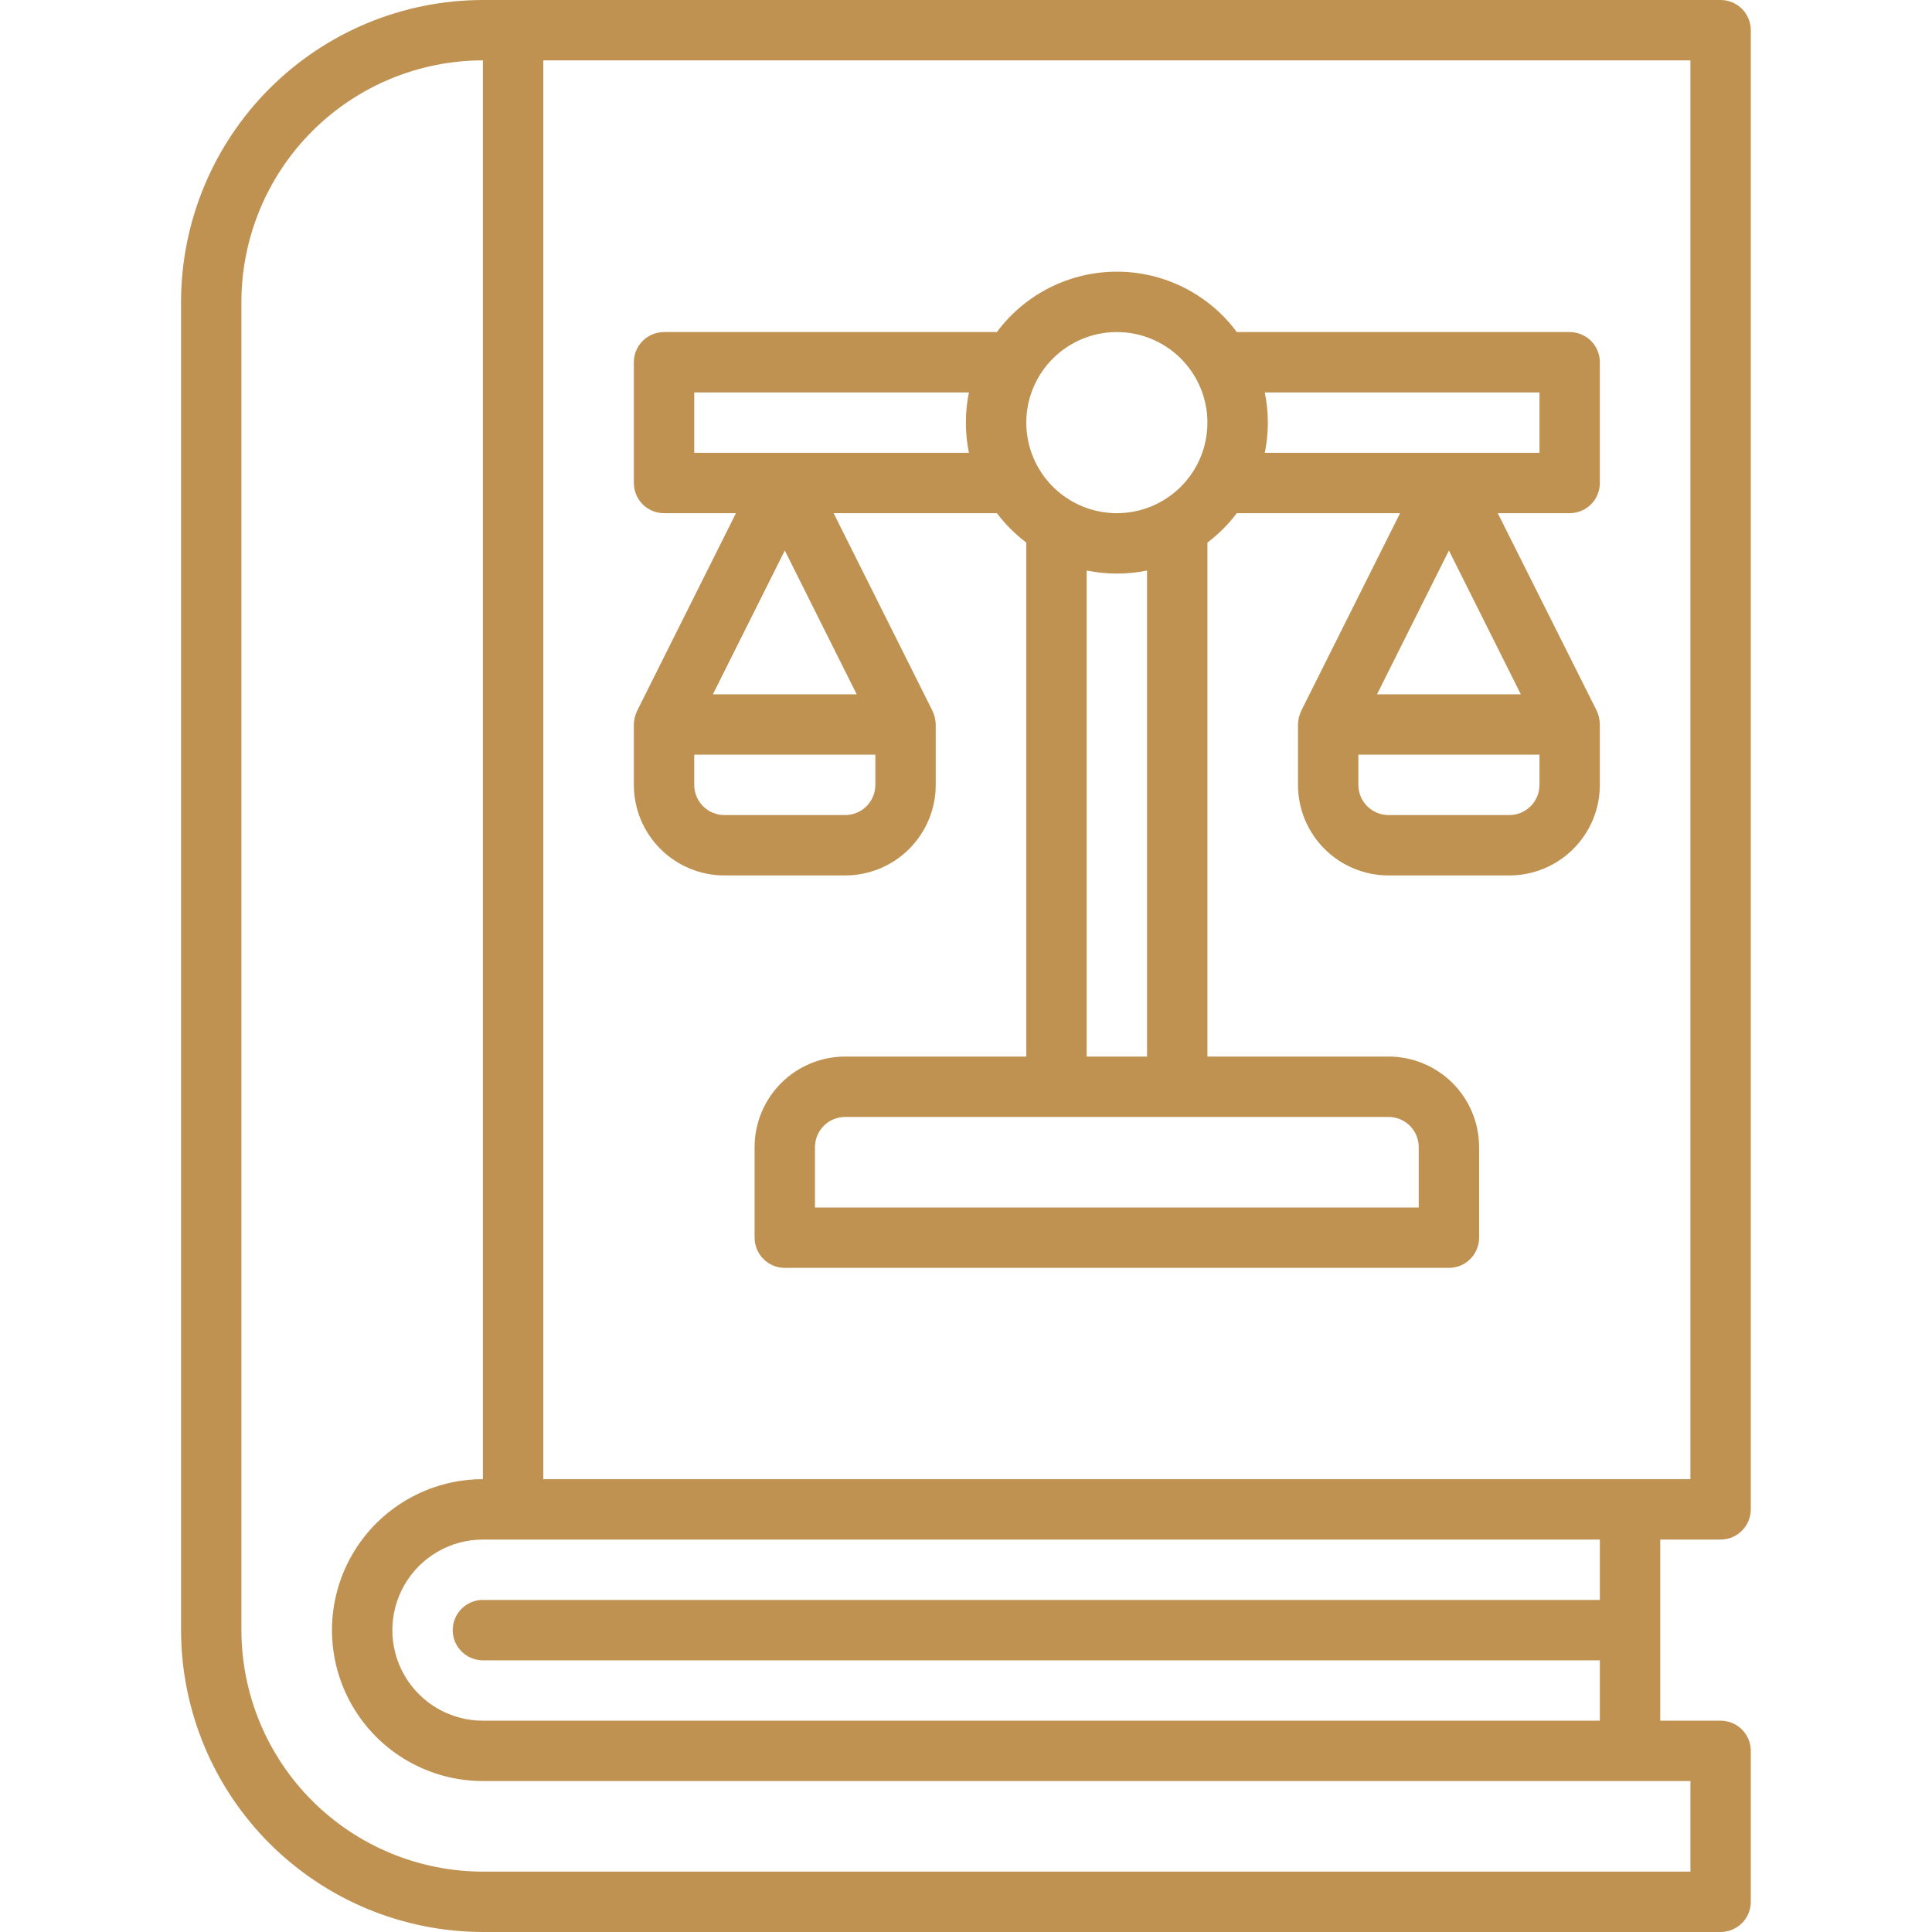 <?xml version="1.0" encoding="UTF-8"?>
<svg width="1200pt" height="1200pt" version="1.1" viewBox="0 0 1200 1200" xmlns="http://www.w3.org/2000/svg">
 <path d="m1031.2 956.25h37.5c4.973 0 9.742-1.977 13.258-5.492 3.516-3.516 5.492-8.285 5.492-13.258v-918.75c0-4.973-1.977-9.742-5.492-13.258-3.516-3.516-8.285-5.492-13.258-5.492h-768.75c-49.711 0.055-97.371 19.828-132.52 54.977-35.148 35.152-54.922 82.812-54.977 132.52v825c0.055 49.711 19.828 97.371 54.977 132.52 35.152 35.148 82.812 54.922 132.52 54.977h768.75c4.973 0 9.742-1.977 13.258-5.492 3.516-3.516 5.492-8.285 5.492-13.258v-93.75c0-4.973-1.977-9.742-5.492-13.258-3.516-3.516-8.285-5.492-13.258-5.492h-37.5zm18.75-37.5h-712.5v-881.25h712.5zm0 243.75h-750c-39.77-0.043-77.895-15.863-106.02-43.984s-43.941-66.246-43.984-106.02v-825c0.043-39.77 15.863-77.895 43.984-106.02s66.246-43.941 106.02-43.984v881.25c-33.492 0-64.441 17.867-81.191 46.875-16.746 29.008-16.746 64.742 0 93.75 16.75 29.008 47.699 46.875 81.191 46.875h750zm-750-93.75c-20.098 0-38.664-10.723-48.715-28.125-10.047-17.402-10.047-38.848 0-56.25 10.051-17.402 28.617-28.125 48.715-28.125h693.75v37.5h-693.75c-6.699 0-12.887 3.574-16.238 9.375-3.348 5.801-3.348 12.949 0 18.75 3.352 5.801 9.539 9.375 16.238 9.375h693.75v37.5zm93.75-618.75v37.5c0 14.918 5.926 29.227 16.477 39.773 10.547 10.551 24.855 16.477 39.773 16.477h75c14.918 0 29.227-5.926 39.773-16.477 10.551-10.547 16.477-24.855 16.477-39.773v-37.5c-0.086-2.898-0.754-5.75-1.969-8.383l-61.445-122.87h101.4c5.215 6.902 11.359 13.047 18.262 18.262v319.24h-112.5c-14.918 0-29.227 5.926-39.773 16.477-10.551 10.547-16.477 24.855-16.477 39.773v56.25c0 4.973 1.977 9.742 5.492 13.258 3.516 3.516 8.285 5.492 13.258 5.492h412.5c4.973 0 9.742-1.977 13.258-5.492 3.516-3.516 5.492-8.285 5.492-13.258v-56.25c0-14.918-5.926-29.227-16.477-39.773-10.547-10.551-24.855-16.477-39.773-16.477h-112.5v-319.24c6.902-5.215 13.047-11.359 18.262-18.262h101.4l-61.445 122.87h0.004c-1.219 2.633-1.887 5.484-1.969 8.383v37.5c0 14.918 5.926 29.227 16.477 39.773 10.547 10.551 24.855 16.477 39.773 16.477h75c14.918 0 29.227-5.926 39.773-16.477 10.551-10.547 16.477-24.855 16.477-39.773v-37.5c-0.043-2.894-0.684-5.746-1.875-8.383l-61.539-122.87h44.664c4.973 0 9.742-1.977 13.258-5.492 3.516-3.516 5.492-8.285 5.492-13.258v-75c0-4.973-1.977-9.742-5.492-13.258-3.516-3.516-8.285-5.492-13.258-5.492h-206.74c-17.5-23.59-45.137-37.504-74.512-37.504s-57.012 13.914-74.512 37.504h-206.74c-4.973 0-9.742 1.977-13.258 5.492-3.516 3.516-5.492 8.285-5.492 13.258v75c0 4.973 1.977 9.742 5.492 13.258 3.516 3.516 8.285 5.492 13.258 5.492h44.664l-61.445 122.87c-1.223 2.633-1.895 5.484-1.969 8.383zm150 37.5c0 4.973-1.977 9.742-5.492 13.258-3.516 3.516-8.285 5.492-13.258 5.492h-75c-4.973 0-9.742-1.977-13.258-5.492-3.516-3.516-5.492-8.285-5.492-13.258v-18.75h112.5zm-100.91-56.25 44.664-89.324 44.664 89.324zm438.41 281.25v37.5h-375v-37.5c0-4.973 1.977-9.742 5.492-13.258 3.516-3.516 8.285-5.492 13.258-5.492h337.5c4.973 0 9.742 1.977 13.258 5.492 3.516 3.516 5.492 8.285 5.492 13.258zm-168.75-56.25h-37.5v-301.88c12.371 2.527 25.129 2.527 37.5 0zm187.5-314.32 44.664 89.324h-89.328zm56.25 145.57c0 4.973-1.977 9.742-5.492 13.258-3.516 3.516-8.285 5.492-13.258 5.492h-75c-4.973 0-9.742-1.977-13.258-5.492-3.516-3.516-5.492-8.285-5.492-13.258v-18.75h112.5zm0-243.75v37.5h-170.62c2.527-12.371 2.527-25.129 0-37.5zm-262.5-37.5c14.918 0 29.227 5.926 39.773 16.477 10.551 10.547 16.477 24.855 16.477 39.773s-5.926 29.227-16.477 39.773c-10.547 10.551-24.855 16.477-39.773 16.477s-29.227-5.926-39.773-16.477c-10.551-10.547-16.477-24.855-16.477-39.773s5.926-29.227 16.477-39.773c10.547-10.551 24.855-16.477 39.773-16.477zm-262.5 37.5h170.62c-2.527 12.371-2.527 25.129 0 37.5h-170.62z" fill="#bf9252"/>
</svg>
